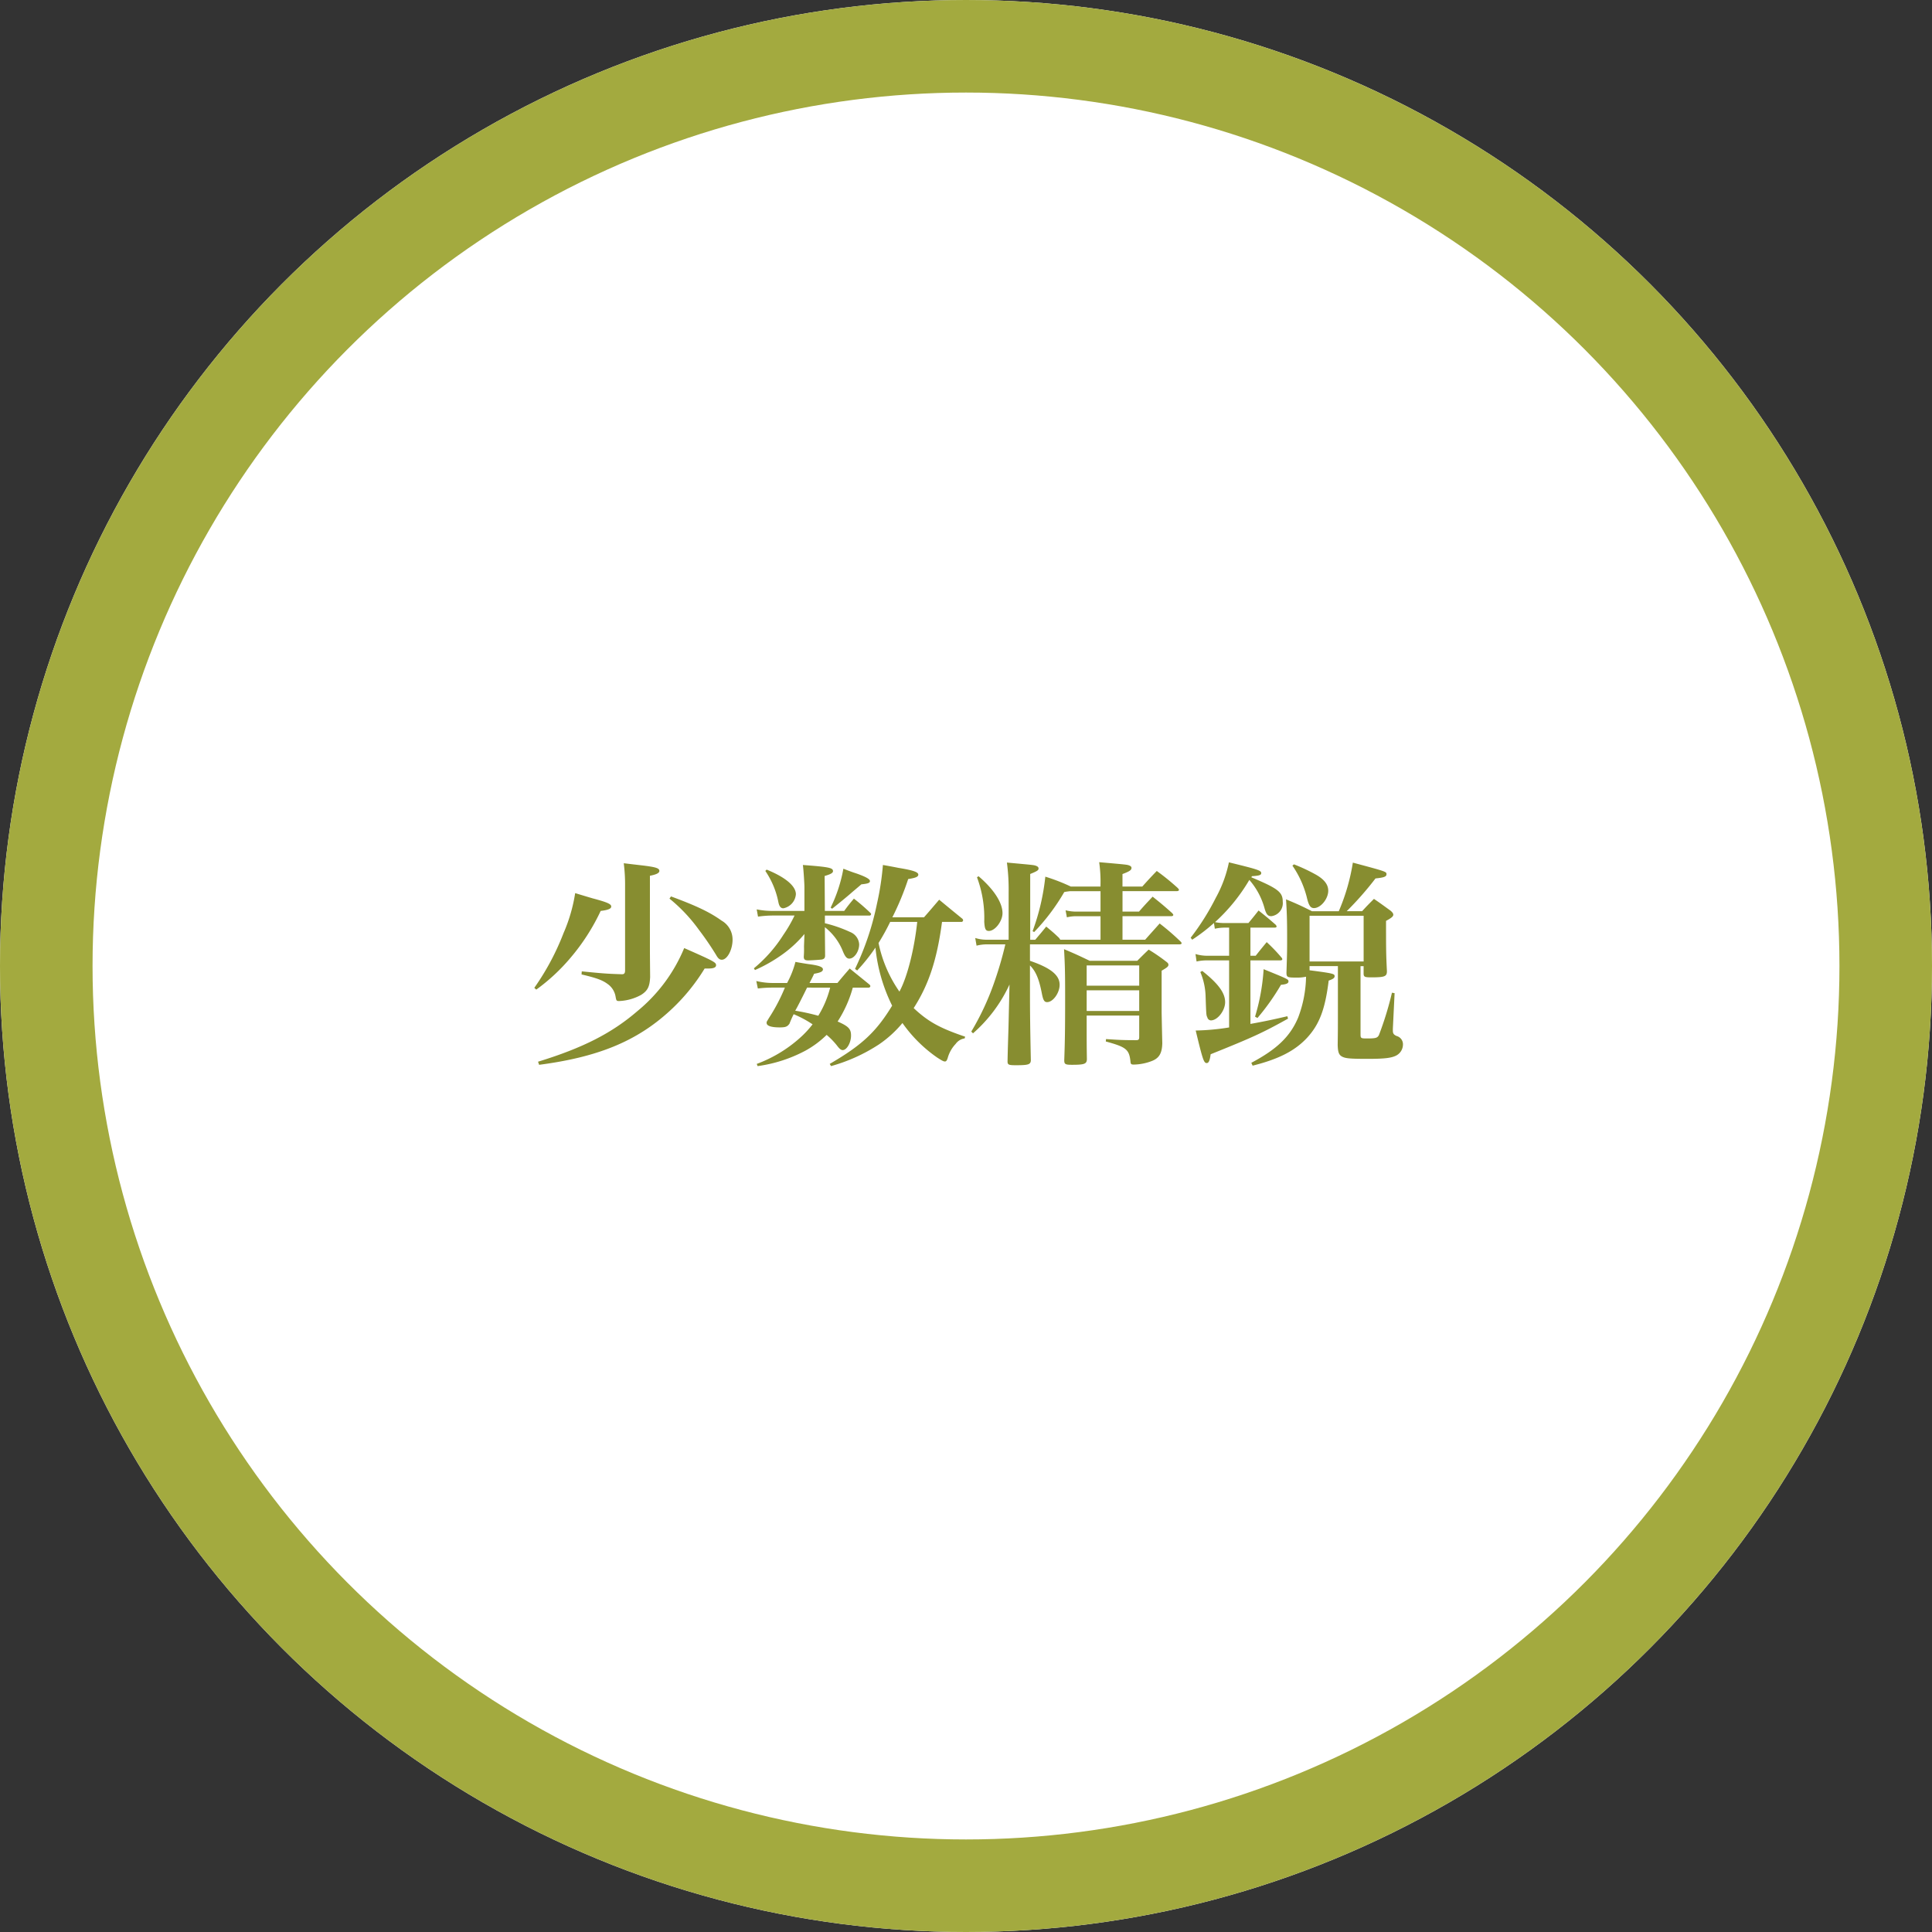<svg xmlns="http://www.w3.org/2000/svg" width="334" height="334" viewBox="0 0 334 334">
  <rect x="0" y="0" width="334" height="334" fill="#333333" stroke="none"/>
  <g id="グループ_364" data-name="グループ 364" transform="translate(-103 -1476)">
    <g id="楕円形_8" data-name="楕円形 8" transform="translate(103 1476)" fill="#fff" stroke="#a3aa3f" stroke-width="16">
      <circle cx="167" cy="167" r="167" stroke="none"/>
      <circle cx="167" cy="167" r="159" fill="none"/>
    </g>
    <path id="パス_328" data-name="パス 328" d="M17.062-13.224c0,.456-.152.646-.494.646h-.152c-2.546-.076-3.344-.152-6.84-.494l-.038.532c2.584.608,3.61.988,4.484,1.634a3.338,3.338,0,0,1,1.406,2.242c.114.646.152.722.608.722a8.617,8.617,0,0,0,3.8-1.064c1.14-.722,1.482-1.444,1.558-3.078-.038-4.1-.038-4.37-.038-5.092V-29.6c1.178-.228,1.634-.494,1.634-.836,0-.494-.646-.684-3.268-.988-.646-.076-1.634-.19-2.888-.342a29.362,29.362,0,0,1,.228,3.914ZM24.738-25.65a27.985,27.985,0,0,1,5.092,5.4,51.076,51.076,0,0,1,2.964,4.332c.342.608.608.836.988.836.95,0,1.862-1.748,1.862-3.458a3.762,3.762,0,0,0-1.9-3.306C31.73-23.294,29.412-24.4,25-26.03ZM1.71-9.918a32.982,32.982,0,0,0,5.928-5.51,36.092,36.092,0,0,0,5.206-8.094c1.292-.152,1.824-.38,1.824-.76,0-.418-.608-.722-3.192-1.406-.646-.19-1.672-.494-3.04-.912a28.161,28.161,0,0,1-2.014,6.916,43.645,43.645,0,0,1-5.054,9.462Zm.494,13C12.388,1.748,19.038-.988,24.738-6.194a33.611,33.611,0,0,0,6.08-7.372H31.5c.874,0,1.292-.19,1.292-.57,0-.494-.342-.684-5.51-2.964A27.848,27.848,0,0,1,19.228-6.232C14.782-2.394,9.8.152,2.014,2.546ZM59.128-10.26a.307.307,0,0,0,.342-.266.588.588,0,0,0-.114-.228c-1.482-1.216-1.976-1.6-3.458-2.812-.95,1.1-1.216,1.406-2.128,2.508H48.944q.57-1.083.8-1.6c1.1-.19,1.52-.38,1.52-.76,0-.418-.684-.684-2.508-.912-.494-.076-1.254-.19-2.242-.38a15.766,15.766,0,0,1-1.444,3.648H42.674a12.337,12.337,0,0,1-2.926-.342l.266,1.292a21.212,21.212,0,0,1,2.66-.152h2.014a31.234,31.234,0,0,1-2.432,4.75c-.342.532-.456.722-.722,1.178v.19c0,.494.8.76,2.242.76,1.026,0,1.33-.114,1.71-.646a17.627,17.627,0,0,1,.722-1.634,18.782,18.782,0,0,1,3.268,1.748A16.865,16.865,0,0,1,47.234-1.52a23.27,23.27,0,0,1-7.41,4.446l.152.38A24.625,24.625,0,0,0,48.222.646,16.594,16.594,0,0,0,51.908-2.09,12.777,12.777,0,0,1,53.656-.3c.456.608.722.836,1.026.836.722,0,1.444-1.292,1.444-2.508,0-1.14-.418-1.6-2.318-2.432A21.212,21.212,0,0,0,56.43-10.26Zm-6.612,0A17.358,17.358,0,0,1,50.464-5.4a37.624,37.624,0,0,0-3.99-.874c.266-.418,1.178-2.2,2.052-3.99Zm.152,13.566A29.611,29.611,0,0,0,60.914-.418a19.492,19.492,0,0,0,4.1-3.724,24.133,24.133,0,0,0,6,5.966c.76.494,1.1.684,1.33.684s.342-.152.494-.608A5.758,5.758,0,0,1,74.214-.532a2.325,2.325,0,0,1,1.558-.95l.076-.3c-4.37-1.482-6.384-2.584-8.892-4.94,2.584-4.028,4.028-8.322,4.9-14.9h3.42a.333.333,0,0,0,.228-.266.505.505,0,0,0-.114-.266c-2.052-1.672-2.052-1.672-4.028-3.306-1.14,1.33-1.482,1.748-2.622,3.04H63.27a47.333,47.333,0,0,0,2.736-6.612c1.254-.19,1.748-.38,1.748-.76,0-.456-.912-.76-3.458-1.178-.57-.114-1.52-.3-2.66-.494a47.507,47.507,0,0,1-1.026,6.688,48.123,48.123,0,0,1-3.8,11.286l.38.266a31.752,31.752,0,0,0,3.154-3.952A28.941,28.941,0,0,0,63.232-7.144C60.5-2.66,58.064-.342,52.44,2.926Zm14.9-24.928c-.494,4.674-1.71,9.538-3.078,12.046a22.661,22.661,0,0,1-3.61-8.4,39.329,39.329,0,0,0,2.014-3.648Zm-15.96-1.1h7.752a.254.254,0,0,0,.228-.266c0-.076-.038-.114-.152-.228A35.959,35.959,0,0,0,56.62-25.65c-.76.912-.988,1.178-1.672,2.128H51.6l-.038-6.042c1.064-.3,1.444-.532,1.444-.836,0-.57-.646-.722-5.206-1.064.114.8.266,3.23.266,3.8v4.142h-5.4a13.7,13.7,0,0,1-2.85-.266l.228,1.254a18,18,0,0,1,2.622-.19H46.36a24.17,24.17,0,0,1-1.938,3.344A24.308,24.308,0,0,1,39.33-13.6l.19.3a26.035,26.035,0,0,0,4.408-2.47,20.484,20.484,0,0,0,4.142-3.762l-.076,2.166a16.726,16.726,0,0,1-.038,1.748c0,.494.19.646.76.646.608,0,2.166-.114,2.394-.152.38-.114.494-.228.532-.608,0-1.14-.038-3.61-.038-4.978a10.008,10.008,0,0,1,3.04,3.99c.418,1.064.722,1.444,1.178,1.444.874,0,1.71-1.254,1.71-2.47a2.449,2.449,0,0,0-1.558-2.128,23.173,23.173,0,0,0-4.37-1.52Zm-10.3-7.714a14.6,14.6,0,0,1,2.242,5.32c.152.8.418,1.14.874,1.14a2.677,2.677,0,0,0,2.166-2.432c0-1.406-1.786-2.926-5.054-4.256ZM52.858-23.9c1.33-1.064,2.394-1.938,3.23-2.66.38-.342.494-.418,1.824-1.558,1.1-.114,1.482-.228,1.482-.57s-.76-.76-2.394-1.33c-.494-.152-1.216-.418-2.2-.8a25.378,25.378,0,0,1-2.2,6.726Zm34.2,6.156h25.878c.19,0,.342-.076.342-.19a.554.554,0,0,0-.19-.3,40.872,40.872,0,0,0-3.61-3.116c-.874.988-1.71,1.9-2.508,2.812h-3.914V-22.61h8.4c.228,0,.38-.076.38-.228,0-.076-.076-.152-.19-.3-1.406-1.254-1.862-1.634-3.382-2.85-1.026,1.1-1.368,1.444-2.356,2.584h-2.85v-3.534H112.4c.228,0,.418-.076.418-.228,0-.076-.076-.152-.19-.3a41.211,41.211,0,0,0-3.648-2.964c-1.1,1.14-1.444,1.52-2.508,2.7h-3.42v-2.166c1.216-.456,1.558-.684,1.558-1.064,0-.19-.114-.3-.38-.418-.418-.152-.456-.152-5.206-.57a23.84,23.84,0,0,1,.228,3.914v.3h-5.13a33.262,33.262,0,0,0-4.408-1.71,39.094,39.094,0,0,1-2.2,9.424l.266.152a35.717,35.717,0,0,0,5.206-6.916c.342-.076.456-.076.988-.152h5.282v3.534h-4.18a7.572,7.572,0,0,1-1.862-.228l.228,1.216a6.358,6.358,0,0,1,1.634-.19h4.18v4.066H92.3l-.19-.3c-.836-.8-1.14-1.064-2.242-1.976-.8.988-1.064,1.292-1.9,2.28H87.1V-29.906c1.216-.494,1.444-.646,1.444-.95,0-.19-.114-.342-.418-.456-.38-.152-.532-.152-5.054-.57a35.486,35.486,0,0,1,.3,5.13v8.208H79.61a6.489,6.489,0,0,1-2.014-.3l.228,1.33a7.27,7.27,0,0,1,1.824-.228H82.8a62.225,62.225,0,0,1-1.748,6.08A46.133,46.133,0,0,1,76.912-2.66l.3.3a25.232,25.232,0,0,0,6.308-8.436l-.076,3.268c-.076,3.04-.076,3.648-.152,5.852C83.22.684,83.22.684,83.182,2.47c0,.608.19.684,1.444.684,2.128,0,2.546-.114,2.584-.836-.152-7.334-.152-9.044-.152-14.136V-14.1c.988.988,1.558,2.28,2.052,4.826.228,1.178.418,1.52.912,1.52,1.026,0,2.166-1.6,2.166-3,0-1.672-1.558-2.926-5.13-4.142ZM105.944-5.434V-1.71c0,.418-.114.532-.532.532-2.242,0-3-.038-5.206-.19l-.038.418c3.5.95,4.028,1.368,4.256,3.382.038.532.114.608.608.608a9.055,9.055,0,0,0,3.078-.608c1.292-.494,1.786-1.368,1.824-3.078-.076-3.192-.114-5.244-.114-5.32v-7.22c.912-.532,1.178-.722,1.178-1.026,0-.19-.114-.342-.38-.532a30.52,30.52,0,0,0-3.04-2.09c-.836.8-1.1,1.064-1.976,1.938H97.394c-1.9-.912-2.47-1.178-4.446-2.014.152,2.584.19,3.952.19,8.17,0,5.852-.038,7.828-.152,11.02,0,.684.152.8,1.33.8,2.166,0,2.546-.152,2.584-.95-.038-2.2-.038-3.192-.038-4.674V-5.434ZM96.862-10.6v-3.5h9.082v3.5Zm9.082.8v3.572H96.862V-9.8ZM77.9-29.336a20.057,20.057,0,0,1,1.254,7.676c.076,1.254.228,1.6.8,1.6,1.064,0,2.356-1.672,2.356-3.078,0-1.824-1.52-4.142-4.142-6.384Zm41.116,8.892a8.354,8.354,0,0,1,1.672-.19h.8v4.864H117.8a7.2,7.2,0,0,1-2.128-.3l.19,1.292a7.99,7.99,0,0,1,1.938-.19h3.686v11.59a40.29,40.29,0,0,1-5.776.532c1.216,5.054,1.406,5.624,1.9,5.624.342,0,.532-.38.684-1.52,7.372-2.964,8.93-3.686,13.376-6.156l-.114-.418c-2.622.608-3.686.836-6.384,1.33V-14.972h5.168c.19,0,.342-.076.342-.19a.41.41,0,0,0-.114-.266,28.469,28.469,0,0,0-2.584-2.7c-.836,1.026-1.1,1.33-1.9,2.356h-.912v-4.864h4.18c.228,0,.342-.076.342-.19,0-.076-.038-.152-.152-.3-1.254-1.1-1.634-1.406-2.964-2.47-.836,1.064-.836,1.064-1.748,2.166h-4.066a7.729,7.729,0,0,1-1.71-.152,31.22,31.22,0,0,0,5.928-7.3,12.488,12.488,0,0,1,2.66,5.016c.3.988.57,1.254,1.14,1.254a2.269,2.269,0,0,0,1.976-2.508c0-1.672-.836-2.28-5.434-4.218l.114-.19c1.254-.076,1.6-.19,1.6-.532,0-.456-.608-.646-5.586-1.862a21.7,21.7,0,0,1-2.28,6.156,42.508,42.508,0,0,1-4.332,6.878l.266.342a31.491,31.491,0,0,0,3.762-2.888Zm16.378,6.46h4.9v6.992c0,4.066,0,4.066-.038,6.65.038,1.178.19,1.634.646,1.938.608.38,1.368.456,4.56.456,2.926,0,4.142-.152,4.978-.608a2.16,2.16,0,0,0,1.1-1.824,1.482,1.482,0,0,0-1.1-1.52c-.494-.228-.646-.418-.646-.95v-.3l.3-6.156-.456-.076a56.636,56.636,0,0,1-2.242,7.3c-.266.532-.57.608-2.09.608-1.026,0-1.1-.038-1.1-.722v-11.78h.532v1.254c0,.608.19.684,1.33.684,2.318,0,2.7-.152,2.7-1.064-.152-3-.152-3.876-.152-8.7.912-.494,1.254-.76,1.254-1.064,0-.19-.114-.38-.456-.684-1.216-.874-1.6-1.178-2.888-2.052-.912.912-1.178,1.178-2.052,2.128h-2.66a55.337,55.337,0,0,0,4.978-5.662c1.444-.152,1.9-.3,1.9-.722,0-.456,0-.456-5.814-2.014a35.03,35.03,0,0,1-2.432,8.4h-4.636c-1.9-.95-2.47-1.216-4.484-2.052.152,2.28.19,3.876.19,6.536,0,2.47,0,2.47-.114,6.118,0,.8.152.874,1.6.874a7.394,7.394,0,0,0,1.786-.152,20.875,20.875,0,0,1-1.368,7.068C132.05-1.824,129.77.38,125.324,2.736l.228.494c4.522-1.14,7.258-2.546,9.348-4.75,2.2-2.356,3.192-5.016,3.8-9.956.76-.266,1.026-.456,1.026-.76,0-.418-.228-.494-4.332-1.026Zm0-8.7h9.348v7.9h-9.348Zm-18.886,9.728a11.565,11.565,0,0,1,.912,4.18c.114,3.268.114,3.268.3,3.648a.67.67,0,0,0,.608.532c1.178,0,2.47-1.71,2.47-3.154,0-1.6-1.178-3.192-3.952-5.4Zm9.88,7.942a39.87,39.87,0,0,0,4.066-5.738c.95-.076,1.292-.266,1.292-.57,0-.38,0-.38-4.294-2.128a35.843,35.843,0,0,1-1.482,8.208ZM132.43-31.35a16.913,16.913,0,0,1,2.47,5.4c.342,1.482.646,1.938,1.254,1.938,1.178,0,2.47-1.6,2.47-3,0-1.064-.684-1.938-2.052-2.736a30.18,30.18,0,0,0-3.876-1.824Z" transform="translate(194 1657)" fill="#878d30"/>
  </g>
</svg>
